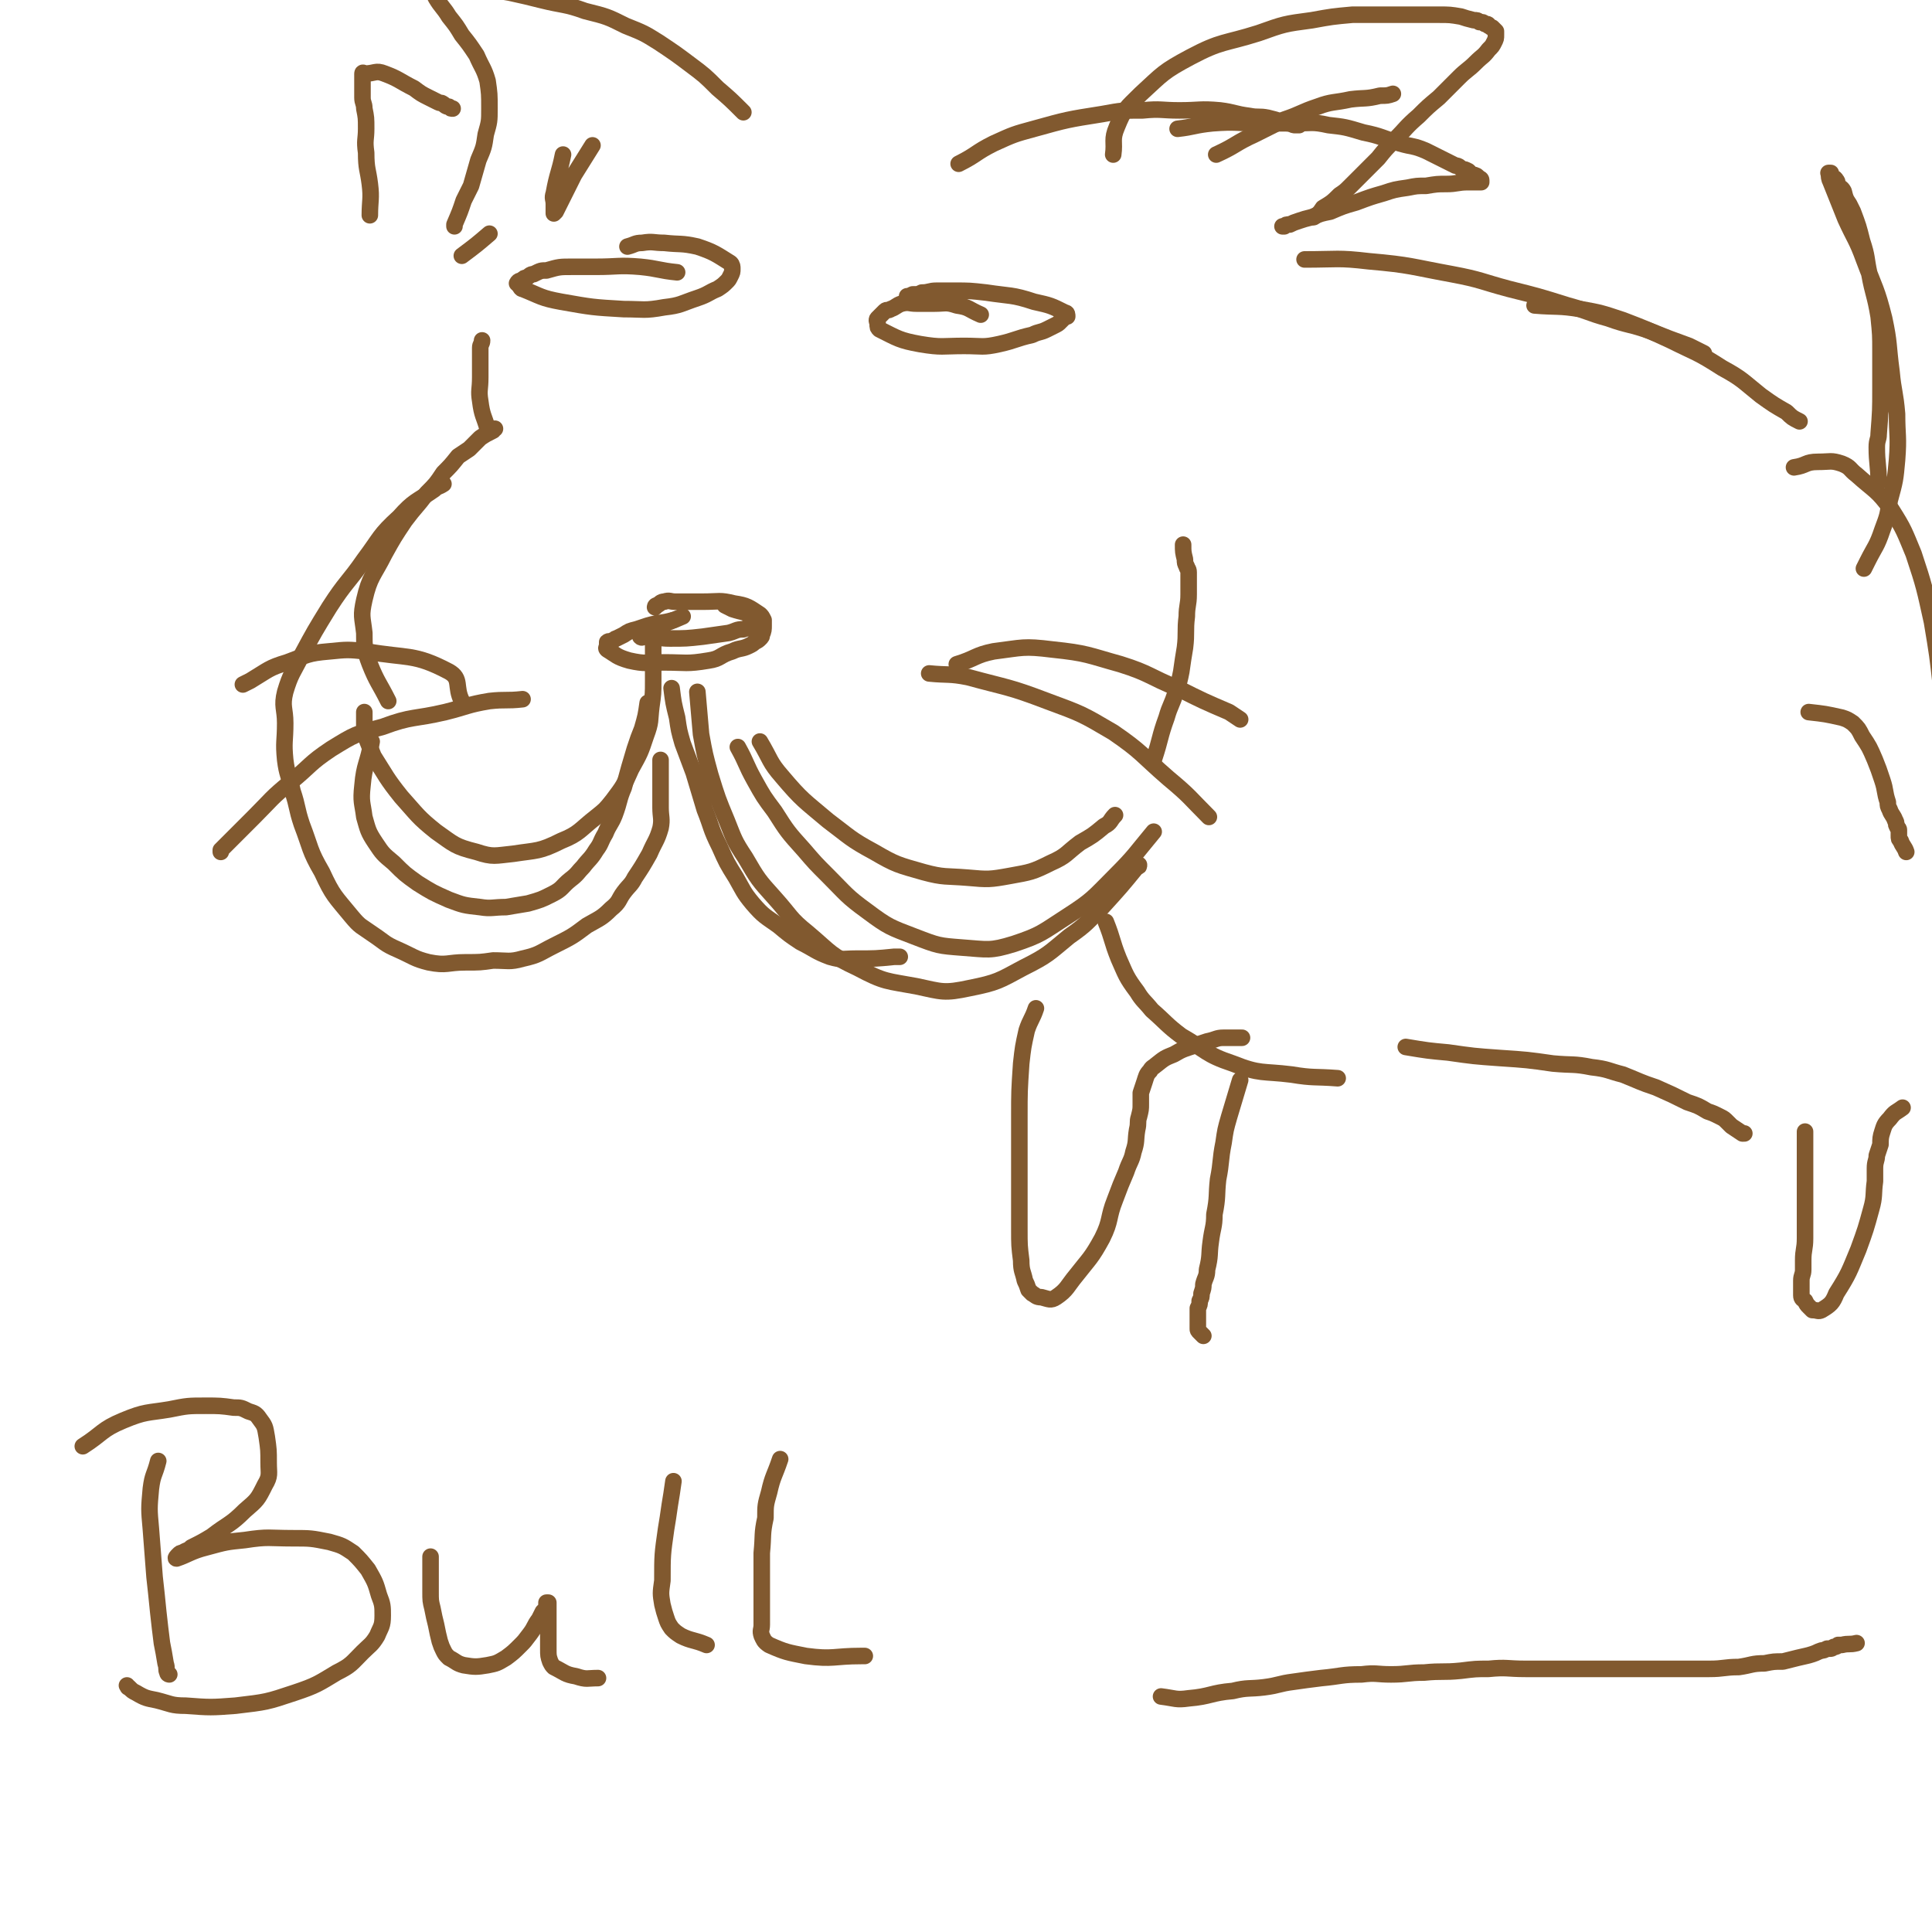 <svg viewBox='0 0 1050 1050' version='1.1' xmlns='http://www.w3.org/2000/svg' xmlns:xlink='http://www.w3.org/1999/xlink'><g fill='none' stroke='#81592F' stroke-width='9' stroke-linecap='round' stroke-linejoin='round'><path d='M366,337c0,0 0,0 0,0 -7,2 -7,1 -14,3 -3,1 -3,1 -6,2 -4,1 -4,1 -7,3 -2,1 -2,1 -4,2 -1,0 -1,1 -2,1 -1,1 -2,0 -3,1 0,1 0,1 0,2 0,1 -1,1 0,2 5,3 5,4 12,6 9,2 9,1 19,1 12,0 12,1 24,-1 7,-1 6,-3 13,-5 4,-2 5,-1 9,-3 2,-1 2,-1 3,-2 2,-1 2,-1 3,-2 1,-1 1,-1 1,-2 1,-2 1,-3 1,-5 0,-2 0,-2 0,-3 -1,-2 -1,-2 -2,-3 -6,-4 -7,-5 -14,-6 -8,-2 -8,-1 -17,-1 -7,0 -7,0 -15,0 -3,0 -3,-1 -6,0 -2,0 -2,1 -4,2 -1,0 -1,1 -1,1 '/><path d='M371,335c0,0 0,0 0,0 -7,3 -7,3 -14,5 -2,1 -2,0 -3,1 -2,1 -2,1 -3,2 -1,1 -2,0 -2,1 -1,1 -1,2 -1,2 1,1 1,0 3,0 7,0 7,1 13,1 9,0 9,0 18,-1 7,-1 7,-1 14,-2 4,-1 4,-2 8,-2 2,-1 2,0 4,-1 2,0 2,-1 2,-1 1,-1 1,-1 1,-2 0,-1 0,-1 0,-1 -1,-2 -1,-2 -2,-2 -5,-3 -5,-2 -11,-4 -2,-1 -2,-1 -4,-2 '/><path d='M355,347c0,0 0,0 0,0 0,7 0,7 0,13 0,5 0,5 0,10 0,7 0,7 -1,14 -1,8 0,8 -3,16 -3,9 -3,9 -8,18 -4,9 -4,9 -10,17 -4,5 -4,5 -9,9 -9,7 -9,9 -19,13 -12,6 -13,5 -26,7 -10,1 -11,2 -20,-1 -12,-3 -12,-4 -22,-11 -10,-8 -10,-9 -19,-19 -8,-10 -8,-11 -15,-22 -2,-5 -2,-5 -4,-10 -1,-3 -1,-3 -1,-5 0,-5 0,-5 0,-9 '/><path d='M352,382c0,0 0,0 0,0 -1,7 -1,7 -3,14 -2,5 -2,5 -4,11 -3,10 -3,10 -6,21 -3,7 -2,7 -5,15 -2,5 -3,5 -5,10 -3,5 -2,5 -5,9 -3,5 -4,5 -7,9 -3,3 -3,4 -7,7 -5,4 -4,5 -10,8 -6,3 -6,3 -13,5 -6,1 -6,1 -12,2 -7,0 -8,1 -14,0 -9,-1 -9,-1 -17,-4 -9,-4 -9,-4 -17,-9 -7,-5 -7,-5 -13,-11 -6,-5 -6,-5 -10,-11 -4,-6 -4,-7 -6,-14 -1,-8 -2,-8 -1,-17 1,-12 3,-12 5,-24 '/><path d='M365,374c0,0 0,0 0,0 1,8 1,8 3,16 1,7 1,7 3,14 3,8 3,8 6,16 3,10 3,10 6,20 4,10 3,10 8,20 4,9 4,9 9,17 4,7 4,8 9,14 6,7 7,7 14,12 6,5 6,5 12,9 8,4 8,5 16,8 7,2 7,1 14,1 11,0 11,0 21,-1 2,0 2,0 3,0 '/><path d='M379,376c0,0 0,0 0,0 1,11 1,12 2,23 2,11 2,11 5,22 4,13 4,13 9,25 4,10 4,11 10,20 7,12 7,12 16,22 9,10 8,11 18,19 13,11 12,12 27,19 15,8 16,7 32,10 14,3 15,4 29,1 15,-3 16,-4 29,-11 14,-7 14,-8 25,-17 10,-7 10,-8 18,-16 10,-11 10,-11 19,-22 1,0 1,0 1,-1 '/><path d='M401,406c0,0 0,0 0,0 5,9 4,9 9,18 5,9 5,9 11,17 7,11 7,11 16,21 6,7 6,7 13,14 10,10 10,11 21,19 12,9 13,9 26,14 13,5 13,5 26,6 14,1 15,2 28,-2 15,-5 15,-6 29,-15 14,-9 14,-10 26,-22 11,-11 11,-12 21,-24 '/><path d='M413,403c0,0 0,0 0,0 6,10 5,11 12,19 11,13 12,13 25,24 12,9 12,10 25,17 12,7 13,7 27,11 11,3 12,2 24,3 11,1 12,1 23,-1 11,-2 12,-2 22,-7 9,-4 8,-5 16,-11 7,-4 7,-4 13,-9 4,-2 3,-3 6,-6 '/><path d='M533,171c0,0 0,0 0,0 -7,-3 -6,-4 -13,-5 -6,-2 -6,-1 -12,-1 -5,0 -5,0 -10,0 -4,0 -4,-1 -8,0 -3,1 -3,2 -6,3 -1,1 -2,0 -3,1 -1,1 -1,1 -2,2 -1,1 -1,1 -2,2 -1,1 0,2 0,3 0,2 0,2 1,3 10,5 11,6 22,8 12,2 12,1 24,1 10,0 10,1 19,-1 9,-2 9,-3 18,-5 4,-2 4,-1 8,-3 2,-1 2,-1 4,-2 2,-1 2,-1 3,-2 1,-1 1,-1 2,-2 1,-1 1,-1 2,-1 0,-1 0,-2 -1,-2 -8,-4 -8,-4 -17,-6 -12,-4 -13,-3 -26,-5 -9,-1 -9,-1 -17,-1 -5,0 -5,0 -10,0 -4,0 -4,1 -8,1 -2,1 -2,1 -5,1 -2,1 -2,1 -3,1 '/><path d='M368,148c0,0 0,0 0,0 -10,-1 -10,-2 -20,-3 -12,-1 -12,0 -24,0 -6,0 -6,0 -13,0 -7,0 -7,0 -14,2 -3,0 -3,0 -7,2 -2,0 -2,1 -4,2 -1,0 -1,0 -2,1 -1,1 -2,0 -3,2 0,0 1,0 1,1 1,1 1,2 2,2 10,4 10,5 21,7 17,3 17,3 34,4 11,0 11,1 22,-1 9,-1 9,-2 18,-5 6,-2 6,-3 11,-5 3,-2 3,-2 5,-4 1,-1 1,-1 2,-3 1,-2 1,-2 1,-4 0,-1 0,-2 -1,-3 -8,-5 -9,-6 -18,-9 -9,-2 -9,-1 -18,-2 -6,0 -6,-1 -12,0 -4,0 -4,1 -8,2 0,0 0,0 0,0 '/><path d='M521,89c0,0 0,0 0,0 10,-5 9,-6 19,-11 11,-5 11,-5 22,-8 18,-5 18,-5 37,-8 11,-2 11,-2 22,-2 10,-1 10,0 20,0 11,0 11,-1 22,0 8,1 8,2 16,3 5,1 5,0 10,1 4,1 4,1 7,2 3,1 3,1 5,1 2,1 2,1 3,1 1,0 1,0 2,0 '/><path d='M640,70c0,0 0,0 0,0 9,-1 9,-2 19,-3 13,-1 13,0 26,0 9,0 9,0 18,0 10,0 10,-1 19,1 9,1 9,1 19,4 10,2 10,3 20,6 7,2 7,1 14,4 4,2 4,2 8,4 4,2 4,2 8,4 2,0 2,1 4,2 1,0 1,0 3,1 1,1 1,1 2,2 1,0 2,0 3,1 0,0 0,0 1,1 0,0 1,0 1,1 0,0 0,0 0,1 0,0 0,0 0,0 -3,0 -4,0 -7,0 -6,0 -6,1 -12,1 -5,0 -5,0 -11,1 -5,0 -5,0 -10,1 -7,1 -7,1 -13,3 -7,2 -7,2 -15,5 -7,2 -7,2 -14,5 -5,1 -5,1 -10,3 -4,1 -4,1 -7,2 -3,1 -3,1 -5,2 -2,0 -2,0 -3,1 0,0 0,0 -1,0 '/><path d='M201,117c0,0 0,0 0,0 0,-8 1,-9 0,-17 -1,-8 -2,-8 -2,-17 -1,-7 0,-7 0,-13 0,-6 0,-6 -1,-11 0,-3 -1,-3 -1,-6 0,-1 0,-1 0,-2 0,-2 0,-2 0,-4 0,0 0,0 0,-1 0,-2 0,-2 0,-3 0,-1 0,-1 0,-1 0,-1 0,-2 0,-2 0,-1 1,0 1,0 6,0 6,-2 11,0 8,3 8,4 16,8 4,3 4,3 8,5 2,1 2,1 4,2 2,1 2,1 3,1 2,1 2,2 4,2 1,1 1,1 2,1 '/><path d='M211,381c0,0 0,0 0,0 -5,-10 -6,-10 -10,-20 -3,-8 -3,-9 -3,-17 -1,-9 -2,-9 0,-18 3,-13 5,-13 11,-25 5,-9 5,-9 11,-18 6,-8 6,-7 12,-15 5,-5 5,-5 9,-11 4,-4 4,-4 8,-9 3,-2 3,-2 6,-4 3,-3 3,-3 6,-6 3,-2 3,-2 7,-4 0,-1 0,-1 1,-1 '/><path d='M265,233c0,0 0,0 0,0 -2,-7 -3,-7 -4,-15 -1,-6 0,-6 0,-13 0,-4 0,-4 0,-8 0,-4 0,-4 0,-8 0,-2 1,-2 1,-4 '/><path d='M627,413c0,0 0,0 0,0 4,-12 3,-12 7,-23 2,-7 3,-7 5,-14 2,-6 2,-6 3,-11 1,-7 1,-7 2,-13 1,-8 0,-9 1,-17 0,-6 1,-6 1,-12 0,-4 0,-4 0,-8 0,-2 0,-2 0,-4 0,-2 -1,-2 -1,-3 -1,-2 -1,-2 -1,-4 -1,-4 -1,-4 -1,-8 '/><path d='M709,141c0,0 0,0 0,0 18,0 18,-1 35,1 23,2 23,3 45,7 16,3 16,4 31,8 16,4 16,4 32,9 11,3 11,4 22,7 11,4 12,3 23,7 10,4 10,4 21,8 4,2 4,2 8,4 '/><path d='M834,166c0,0 0,0 0,0 12,1 13,0 25,2 11,2 11,2 23,6 13,5 13,5 26,11 14,7 14,6 28,15 11,6 11,7 21,15 7,5 7,5 14,9 3,3 3,3 7,5 '/><path d='M605,84c0,0 0,0 0,0 1,-7 -1,-8 2,-15 4,-10 5,-10 13,-18 12,-11 12,-12 27,-20 17,-9 18,-7 37,-13 14,-5 14,-5 29,-7 11,-2 11,-2 22,-3 14,0 14,0 28,0 10,0 10,0 19,0 6,0 6,0 12,1 3,1 3,1 7,2 2,0 2,0 3,1 2,0 2,0 3,1 1,0 2,0 2,1 2,1 1,1 2,1 1,1 1,1 1,1 1,1 1,1 1,1 0,1 0,1 0,2 0,2 0,2 -1,4 -1,2 -1,2 -3,4 -3,4 -3,3 -7,7 -4,4 -5,4 -9,8 -6,6 -6,6 -11,11 -6,5 -6,5 -11,10 -7,6 -7,7 -13,13 -5,5 -5,5 -9,10 -4,4 -4,4 -8,8 -3,3 -3,3 -7,7 -3,3 -3,3 -6,5 -4,4 -4,4 -9,7 -2,3 -2,3 -5,5 '/><path d='M661,84c0,0 0,0 0,0 11,-5 10,-6 21,-11 8,-4 8,-4 16,-8 9,-3 9,-4 18,-7 8,-3 9,-2 18,-4 8,-1 8,0 16,-2 4,0 4,0 7,-1 '/><path d='M404,61c0,0 0,0 0,0 -7,-7 -7,-7 -14,-13 -7,-7 -7,-7 -15,-13 -8,-6 -8,-6 -17,-12 -8,-5 -8,-5 -18,-9 -10,-5 -10,-5 -22,-8 -11,-4 -12,-3 -24,-6 -8,-2 -8,-2 -17,-4 -6,-1 -6,-1 -11,-2 -5,-1 -5,-1 -9,-1 -3,0 -3,0 -6,0 -2,0 -2,0 -4,0 -1,0 -1,0 -3,0 -1,0 -1,0 -3,0 -1,0 -1,0 -2,0 -1,0 -1,0 -2,0 -1,0 -1,0 -1,0 -1,0 -1,0 -1,0 -1,1 0,1 0,2 1,2 1,2 2,4 3,5 4,5 7,10 4,5 4,5 7,10 4,5 4,5 8,11 3,7 4,7 6,14 1,7 1,7 1,15 0,7 0,7 -2,14 -1,7 -1,7 -4,14 -2,7 -2,7 -4,14 -2,4 -2,4 -4,8 -2,6 -2,6 -5,13 0,1 0,1 0,1 '/><path d='M251,139c0,0 0,0 0,0 8,-6 8,-6 15,-12 '/><path d='M306,84c0,0 0,0 0,0 -2,10 -3,10 -5,21 -1,3 0,3 0,6 0,1 0,1 0,3 0,1 0,1 0,2 0,0 1,-1 1,-1 5,-10 5,-10 10,-20 5,-8 5,-8 10,-16 0,0 0,0 0,0 '/><path d='M359,413c0,0 0,0 0,0 0,9 0,9 0,17 0,4 0,4 0,9 0,5 1,6 0,11 -2,7 -3,7 -6,14 -4,7 -4,7 -8,13 -2,4 -3,4 -6,8 -3,4 -2,5 -7,9 -5,5 -6,5 -13,9 -8,6 -8,6 -18,11 -8,4 -8,5 -17,7 -7,2 -8,1 -16,1 -7,1 -7,1 -15,1 -10,0 -10,2 -20,0 -8,-2 -8,-3 -17,-7 -7,-3 -7,-4 -13,-8 -7,-5 -7,-4 -12,-10 -9,-11 -10,-11 -16,-24 -7,-12 -6,-13 -11,-26 -3,-9 -2,-9 -5,-18 -2,-9 -3,-9 -4,-17 -1,-10 0,-10 0,-20 0,-8 -2,-9 0,-17 3,-10 4,-10 9,-20 7,-13 7,-13 15,-26 9,-14 10,-13 19,-26 9,-12 8,-13 19,-23 8,-9 9,-8 19,-15 2,-2 2,-1 5,-3 '/><path d='M251,381c0,0 0,0 0,0 -4,-8 0,-12 -7,-16 -19,-10 -22,-7 -45,-11 -10,-1 -10,-1 -20,0 -12,1 -12,2 -23,6 -10,3 -10,4 -20,10 -2,1 -2,1 -4,2 '/><path d='M284,380c0,0 0,0 0,0 -9,1 -9,0 -18,1 -12,2 -12,3 -24,6 -17,4 -18,2 -34,8 -15,4 -15,4 -28,12 -12,8 -11,9 -22,18 -11,9 -10,9 -20,19 -9,9 -9,9 -18,18 0,1 0,1 0,1 '/><path d='M520,361c0,0 0,0 0,0 10,-3 10,-5 20,-7 16,-2 16,-3 32,-1 19,2 19,3 37,8 16,5 16,7 31,13 14,7 14,7 28,13 3,2 3,2 6,4 '/><path d='M505,366c0,0 0,0 0,0 10,1 11,0 21,2 22,6 22,5 43,13 19,7 19,7 36,17 16,11 15,12 30,25 12,10 11,10 22,21 '/><path d='M601,501c0,0 0,0 0,0 4,10 3,10 7,20 4,9 4,10 10,18 3,5 4,5 8,10 8,7 8,8 16,14 14,8 13,10 28,15 15,6 16,4 32,6 12,2 12,1 25,2 '/><path d='M563,548c0,0 0,0 0,0 -2,6 -3,6 -5,12 -2,9 -2,9 -3,18 -1,15 -1,15 -1,29 0,11 0,11 0,23 0,9 0,9 0,19 0,9 0,9 0,19 0,9 0,9 1,17 0,6 1,6 2,11 1,2 1,2 2,5 1,1 1,1 2,2 2,1 2,2 5,2 4,1 5,2 8,0 6,-4 6,-6 11,-12 7,-9 8,-9 14,-20 5,-10 3,-11 7,-21 3,-8 3,-8 6,-15 2,-6 3,-6 4,-11 2,-6 1,-6 2,-12 1,-4 0,-4 1,-7 1,-4 1,-4 1,-7 0,-3 0,-3 0,-6 1,-3 1,-3 2,-6 1,-3 1,-4 3,-6 1,-2 2,-2 3,-3 5,-4 5,-4 10,-6 5,-3 6,-3 12,-5 3,-1 3,-1 6,-2 5,-1 5,-2 9,-2 1,0 2,0 3,0 1,0 1,0 2,0 2,0 2,0 3,0 1,0 1,0 2,0 '/><path d='M674,587c0,0 0,0 0,0 -3,10 -3,10 -6,20 -2,7 -2,7 -3,14 -2,10 -1,10 -3,20 -1,9 0,9 -2,19 0,7 -1,7 -2,15 -1,7 0,7 -2,15 0,4 -1,4 -2,8 0,2 0,2 -1,5 0,2 0,2 -1,4 0,2 0,2 -1,4 0,2 0,2 0,3 0,2 0,2 0,3 0,1 0,1 0,3 0,1 0,1 0,2 0,1 0,1 1,2 1,1 1,1 2,2 0,0 0,0 0,0 '/><path d='M983,387c0,0 0,0 0,0 9,1 9,1 18,3 3,1 3,1 6,3 3,3 3,3 5,7 4,6 4,6 7,13 2,5 2,5 4,11 2,6 1,6 3,12 0,2 0,2 1,4 1,3 2,3 3,6 1,1 0,2 1,3 0,1 1,1 1,2 0,1 0,2 0,3 0,2 0,2 1,3 1,3 2,3 3,6 '/><path d='M764,569c0,0 0,0 0,0 12,2 12,2 23,3 14,2 14,2 28,3 15,1 15,1 29,3 11,1 11,0 21,2 9,1 9,2 17,4 10,4 9,4 18,7 9,4 9,4 17,8 6,2 6,2 11,5 3,1 3,1 7,3 2,1 2,1 4,3 1,1 1,1 2,2 3,2 3,2 6,4 1,0 1,0 1,0 '/><path d='M981,615c0,0 0,0 0,0 0,12 0,12 0,24 0,17 0,17 0,34 0,6 -1,6 -1,12 0,3 0,3 0,5 0,3 -1,3 -1,6 0,2 0,2 0,4 0,2 0,2 0,4 0,2 1,2 2,3 1,2 1,2 2,3 1,1 1,1 2,2 3,0 3,1 5,0 5,-3 6,-4 8,-9 7,-11 7,-12 12,-24 4,-11 4,-11 7,-22 2,-7 1,-8 2,-15 0,-4 0,-4 0,-7 0,-4 1,-4 1,-7 1,-3 1,-3 2,-6 0,-3 0,-4 1,-7 1,-3 1,-4 4,-7 3,-4 3,-3 7,-6 '/><path d='M975,254c0,0 0,0 0,0 7,-1 6,-3 13,-3 7,0 7,-1 13,1 5,2 4,3 8,6 10,9 11,8 19,19 7,11 7,12 12,24 6,18 6,19 10,37 3,18 3,18 5,36 1,21 0,21 1,42 1,17 1,17 1,34 0,14 0,14 0,27 0,8 -1,9 1,16 2,5 6,5 8,8 1,1 -1,0 -2,-1 '/><path d='M1021,262c0,0 0,0 0,0 0,-9 -1,-10 -1,-19 0,-4 1,-4 1,-7 1,-13 1,-13 1,-25 0,-10 0,-10 0,-20 0,-9 0,-9 -1,-19 -2,-12 -3,-12 -5,-23 -2,-9 -1,-9 -4,-18 -2,-8 -2,-8 -5,-16 -1,-2 -1,-2 -2,-4 -2,-3 -2,-3 -3,-7 -1,-2 -2,-2 -3,-3 -1,-2 0,-2 -1,-3 -1,-2 -2,-1 -2,-2 -1,-1 -1,-1 -1,-2 -1,0 -2,0 -1,0 0,2 0,3 1,5 4,10 4,10 8,20 5,11 6,11 10,22 6,16 7,16 11,32 3,14 2,14 4,29 1,11 2,11 3,23 0,12 1,12 0,25 -1,11 -1,11 -4,22 -1,8 -1,8 -4,16 -3,9 -4,9 -8,17 -1,2 -1,2 -2,4 '/><path d='M86,794c0,0 0,0 0,0 -2,8 -3,7 -4,15 -1,11 -1,11 0,22 1,13 1,13 2,26 1,9 1,9 2,19 1,9 1,9 2,17 1,5 1,5 2,11 1,3 0,3 1,5 0,1 1,1 1,1 '/><path d='M45,786c0,0 0,0 0,0 11,-7 10,-9 22,-14 12,-5 13,-4 25,-6 10,-2 10,-2 20,-2 7,0 8,0 15,1 4,0 4,0 8,2 3,1 4,1 6,4 3,4 3,4 4,10 1,7 1,7 1,14 0,6 1,7 -2,12 -4,8 -4,8 -11,14 -8,8 -9,7 -18,14 -5,3 -5,3 -11,6 -2,2 -2,1 -5,3 -1,0 -1,0 -2,1 -1,1 -2,2 -1,2 6,-2 8,-4 16,-6 11,-3 11,-3 21,-4 13,-2 13,-1 26,-1 10,0 10,0 20,2 7,2 7,2 13,6 4,4 4,4 8,9 4,7 4,7 6,14 2,5 2,6 2,11 0,6 -1,6 -3,11 -3,5 -4,5 -8,9 -6,6 -6,7 -14,11 -10,6 -11,7 -23,11 -15,5 -15,5 -32,7 -13,1 -14,1 -27,0 -8,0 -8,-1 -16,-3 -5,-1 -6,-1 -11,-4 -2,-1 -2,-1 -4,-3 -1,0 0,0 -1,-1 '/><path d='M234,846c0,0 0,0 0,0 0,10 0,10 0,19 0,5 0,5 1,9 1,5 1,5 2,9 1,5 1,5 2,9 1,3 1,3 2,5 1,2 1,2 3,4 4,2 4,3 8,4 6,1 7,1 13,0 5,-1 5,-1 10,-4 4,-3 4,-3 8,-7 2,-2 2,-2 5,-6 3,-4 2,-4 5,-8 1,-2 1,-2 2,-4 1,-1 1,-1 2,-2 0,-1 0,-2 0,-3 0,0 1,0 1,0 0,0 0,0 0,0 0,2 0,2 0,5 0,7 0,7 0,13 0,4 0,4 0,7 0,4 0,4 1,7 1,2 1,2 2,3 6,3 6,4 12,5 6,2 6,1 12,1 '/><path d='M366,805c0,0 0,0 0,0 -1,7 -1,7 -2,13 -1,7 -1,7 -2,13 -2,14 -2,14 -2,28 -1,7 -1,7 0,13 1,4 1,4 2,7 1,3 1,3 3,6 2,2 2,2 5,4 6,3 7,2 14,5 '/><path d='M424,793c0,0 0,0 0,0 -3,9 -4,9 -6,18 -2,7 -2,7 -2,14 -2,9 -1,9 -2,19 0,8 0,8 0,16 0,7 0,7 0,14 0,4 0,4 0,9 0,3 -1,3 0,6 1,2 1,3 4,5 9,4 10,4 20,6 15,2 15,0 30,0 1,0 1,0 2,0 '/><path d='M631,922c0,0 0,0 0,0 8,1 8,2 15,1 12,-1 12,-3 24,-4 8,-2 9,-1 17,-2 8,-1 8,-2 16,-3 7,-1 7,-1 15,-2 11,-1 11,-2 22,-2 8,-1 8,0 16,0 9,0 9,-1 18,-1 10,-1 10,0 20,-1 8,-1 8,-1 15,-1 10,-1 10,0 20,0 9,0 9,0 18,0 6,0 6,0 12,0 6,0 6,0 12,0 5,0 5,0 10,0 7,0 7,0 15,0 9,0 9,0 18,0 8,0 8,0 15,0 8,0 8,-1 16,-1 7,-1 7,-2 14,-2 5,-1 5,-1 10,-1 4,-1 4,-1 8,-2 4,-1 5,-1 8,-2 3,-1 2,-1 5,-2 1,0 1,0 3,-1 1,0 1,0 2,0 1,0 1,-1 2,-1 1,0 1,0 2,-1 1,0 1,0 2,0 4,-1 4,0 8,-1 '/></g>
</svg>